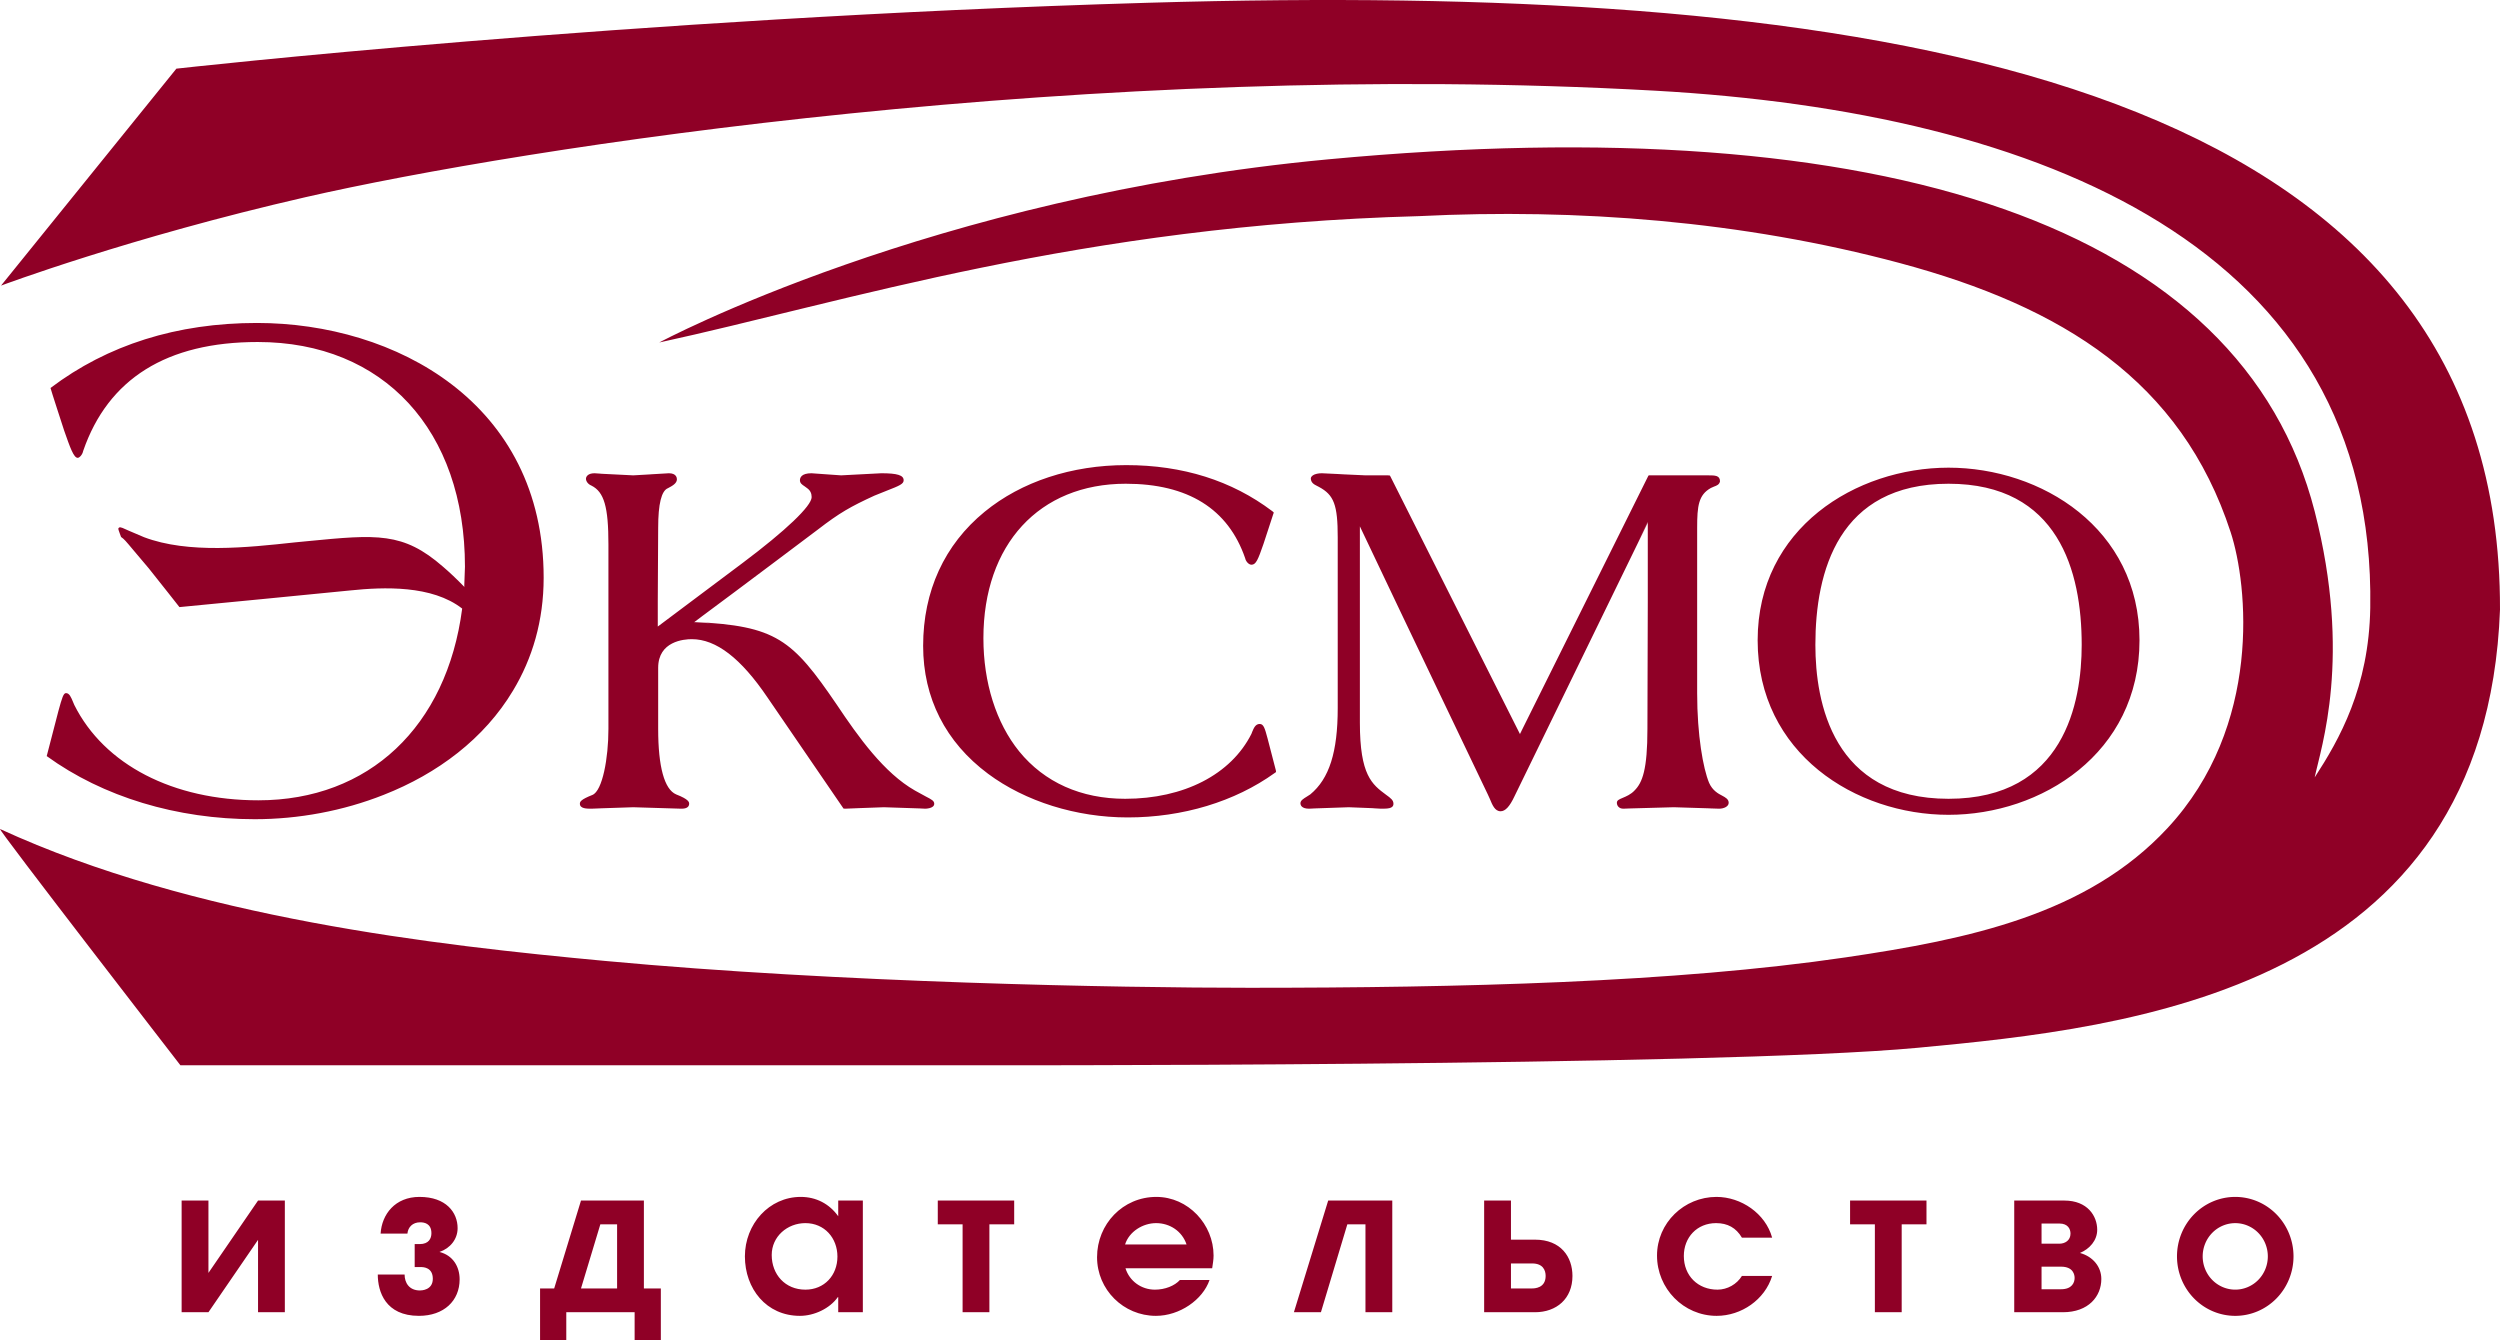 <?xml version="1.0" encoding="UTF-8" standalone="no"?>
<svg
   width="536.462pt"
   height="287.643pt"
   viewBox="0 0 536.462 287.643"
   version="1.1"
   id="svg24227"
   xml:space="preserve"
   xmlns="http://www.w3.org/2000/svg"
   xmlns:svg="http://www.w3.org/2000/svg"><defs
     id="defs24231" /><path
     id="path24192"
     style="fill:#8f0026;fill-opacity:1;fill-rule:nonzero;stroke:none"
     d="M 274.772 0.045 C 265.358 0.127 255.853 0.316 246.286 0.596 C 134.493 3.866 37.849 14.733 37.849 14.733 L 0.22 61.288 C 0.22 61.288 27.758 50.972 65.524 42.319 C 112.25 31.62 234.274 12.695 355.153 19.46 C 438.18 24.105 509.875 53.217 508.622 130.44 C 508.34 147.514 501.993 158.675 496.696 166.819 C 498.032 160.405 504.735 141.077 496.696 109.737 C 481.021 48.636 404.906 22.987 285.105 34.182 C 199.828 42.147 141.457 73.496 141.457 73.496 C 181.391 64.82 231.864 48.339 304.521 46.378 C 338.349 44.699 373.922 47.397 407.676 56.452 C 442.618 65.827 468.071 81.733 478.668 114.214 C 482.344 125.479 485.517 155.788 465.079 177.737 C 447.888 196.206 422.653 201.522 396.032 205.44 C 359.353 210.834 313.497 211.964 268.087 211.964 C 240.075 211.964 180.285 210.898 129.809 206.199 C 93.758 202.843 41.539 196.991 0.012 177.894 C -0.789 177.526 38.711 228.589 38.711 228.589 L 205.411 228.589 C 205.411 228.589 367.747 228.948 411.56 224.834 C 456.958 220.577 533.41 212.518 536.461 130.808 C 536.717 21.933 415.993 -1.179 274.772 0.045 z M 55.137 69.303 C 37.977 69.303 23.074 73.995 10.84 83.253 C 10.813 83.343 13.767 92.394 13.767 92.394 C 15.044 96.046 15.813 98.246 16.68 98.246 C 17.024 98.246 17.681 97.616 17.845 96.776 C 23.192 81.261 35.797 73.39 55.301 73.39 C 82.316 73.39 99.773 92.316 99.773 121.613 L 99.618 125.916 C 97.97 124.225 96.469 122.804 95.039 121.585 C 86.508 114.155 80.922 114.671 66 116.124 L 63.215 116.394 C 53.043 117.495 40.387 118.858 30.914 115.276 L 27.731 113.921 C 26.489 113.343 25.879 113.069 25.622 113.178 L 25.598 113.187 L 25.43 113.319 C 25.328 113.471 25.453 113.815 25.699 114.467 L 25.978 115.226 C 26.688 115.734 26.81 115.886 28.837 118.304 L 31.931 121.967 C 31.931 121.971 36.141 127.273 36.141 127.273 L 38.505 130.276 C 38.575 130.303 75.157 126.699 75.157 126.699 C 82.368 125.949 92.703 125.545 99.176 130.592 C 95.883 155.94 79.141 171.734 55.446 171.734 C 37.126 171.734 22.364 164.093 15.954 151.292 C 15.954 151.296 15.703 150.706 15.703 150.706 C 15.23 149.562 14.891 148.733 14.156 148.733 C 13.625 148.733 13.324 149.667 12.539 152.55 L 10.024 162.245 C 22.114 171.018 37.958 175.789 54.665 175.789 C 64.044 175.789 73.61 174.018 82.329 170.565 C 93.907 166.022 103.93 158.499 110.098 148.175 C 114.23 141.312 116.66 133.226 116.66 123.964 C 116.66 86.405 84.769 69.303 55.137 69.303 z M 241.673 99.807 C 229.962 99.807 219.18 103.358 211.301 109.808 C 202.652 116.882 198.091 126.838 198.091 138.596 C 198.091 149.76 202.902 159.249 212.016 166.034 C 220.031 171.995 230.962 175.409 242.001 175.409 C 253.782 175.409 264.973 172.026 273.52 165.882 L 273.817 165.671 C 273.849 165.585 273.754 165.209 273.754 165.209 L 271.997 158.445 C 271.407 156.257 271.161 155.351 270.302 155.351 C 269.411 155.351 269.039 156.237 268.711 157.022 C 268.707 157.03 268.54 157.472 268.54 157.472 C 264.157 166.199 254.032 171.409 241.45 171.409 C 231.985 171.409 224.117 167.89 218.695 161.229 C 213.754 155.116 211.024 146.496 211.024 136.953 C 211.024 116.816 223.013 103.803 241.567 103.803 C 254.911 103.803 263.536 109.179 267.192 119.78 C 267.309 120.397 267.911 121.182 268.556 121.182 C 269.505 121.182 269.961 120.096 271.125 116.717 C 271.125 116.713 273.204 110.37 273.204 110.37 L 273.333 110.007 C 273.305 109.909 272.988 109.671 272.988 109.671 C 264.32 103.128 253.782 99.807 241.673 99.807 z M 418.125 100.355 C 398.266 100.355 377.165 113.339 377.165 137.394 C 377.165 161.722 398.266 174.847 418.125 174.847 C 437.992 174.847 459.103 161.722 459.103 137.394 C 459.103 113.339 437.992 100.355 418.125 100.355 z M 127.579 101.553 C 126.126 101.553 125.739 102.3 125.739 102.741 C 125.739 103.229 126.137 103.89 126.907 104.199 C 129.641 105.57 130.559 108.757 130.559 116.832 L 130.559 156.417 C 130.559 162.699 129.274 169.718 127.122 170.581 C 124.634 171.569 124.434 172.026 124.434 172.475 C 124.434 173.534 125.922 173.534 126.907 173.534 L 128.418 173.476 L 128.906 173.452 L 135.891 173.222 L 146.165 173.534 C 146.587 173.534 147.879 173.534 147.879 172.475 C 147.879 172.159 147.88 171.55 145.087 170.464 C 142.571 169.39 141.234 164.535 141.234 156.417 L 141.234 143.304 C 141.234 137.597 146.759 137.155 148.45 137.155 C 153.677 137.155 158.985 141.241 164.681 149.651 L 181.005 173.503 L 181.359 173.534 L 184.57 173.405 L 189.672 173.222 L 197.353 173.476 C 197.357 173.476 197.735 173.495 197.735 173.495 L 198.536 173.534 C 198.556 173.534 200.473 173.526 200.473 172.475 C 200.473 171.846 199.887 171.55 198.719 170.944 C 198.594 170.878 196.345 169.644 196.345 169.644 C 189.704 165.866 184.212 158.166 179.587 151.252 C 169.993 137.159 166.556 134.311 149.024 133.463 L 150.754 132.16 C 157.727 127.015 175.504 113.632 175.504 113.632 C 180.196 110.015 182.532 108.706 187.633 106.358 L 190.277 105.296 C 193.039 104.222 193.91 103.843 193.91 103.062 C 193.91 101.976 192.566 101.553 189.117 101.553 L 184.75 101.78 C 184.672 101.788 180.492 102.003 180.492 102.003 L 177.473 101.792 C 177.383 101.78 174.129 101.553 174.129 101.553 C 171.977 101.553 171.653 102.496 171.653 103.062 C 171.653 103.695 172.145 104.018 172.622 104.331 C 172.672 104.37 173.2 104.757 173.2 104.757 C 173.856 105.218 174.168 105.85 174.168 106.674 C 174.168 108.565 168.625 113.851 159.344 120.812 C 159.344 120.812 142.919 133.116 141.149 134.448 L 141.149 128.905 C 141.181 122.557 141.234 113.241 141.234 113.241 C 141.234 108.151 141.938 105.296 143.332 104.757 C 144.348 104.23 145.254 103.691 145.254 102.851 C 145.254 102.546 145.134 101.553 143.54 101.553 L 139.668 101.78 L 139.477 101.799 L 135.891 102.003 L 129.157 101.667 L 128.695 101.628 L 127.579 101.553 z M 283.657 101.553 C 283.297 101.553 281.524 101.604 281.282 102.596 C 281.267 103.592 282 103.96 282.59 104.257 C 282.586 104.253 283.012 104.476 283.012 104.476 C 286.254 106.21 287.055 108.338 287.055 115.299 L 287.055 151.937 C 287.055 161.39 285.239 167.105 281.165 170.468 L 280.481 170.905 C 279.61 171.444 279.056 171.792 279.056 172.367 C 279.056 172.714 279.239 173.534 280.907 173.534 L 282.196 173.471 C 282.325 173.463 289.427 173.222 289.427 173.222 L 294.583 173.424 L 294.817 173.448 C 294.821 173.448 296.313 173.534 296.313 173.534 C 297.758 173.534 299.013 173.534 299.013 172.475 C 299.013 171.717 298.446 171.276 297.438 170.553 C 294.415 168.307 291.809 166.369 291.809 155.104 L 291.809 112.951 L 293.512 116.525 C 300.43 131.15 319.258 170.464 319.258 170.464 L 319.704 171.444 C 320.235 172.741 320.786 174.085 322 174.085 C 323.016 174.085 323.957 173.068 324.984 170.877 C 324.949 170.951 324.996 170.853 353.59 112.166 L 353.59 129.167 C 353.555 141.694 353.512 156.416 353.512 156.416 C 353.512 165.119 352.449 167.925 350.742 169.632 C 349.969 170.472 348.899 170.921 348.192 171.214 C 347.411 171.546 346.957 171.732 346.957 172.271 C 346.957 172.877 347.391 173.534 348.352 173.534 L 349.547 173.487 L 349.91 173.476 L 359.172 173.221 L 366.653 173.452 C 366.833 173.464 367.087 173.476 367.087 173.476 L 368.903 173.534 C 369.911 173.534 370.95 173.061 370.95 172.271 C 370.95 171.494 370.25 171.116 369.574 170.752 C 368.738 170.319 367.477 169.659 366.738 167.968 C 365.469 164.905 364.184 157.769 364.184 148.753 L 364.184 113.241 C 364.184 108.554 364.478 106.187 367.134 104.71 C 367.142 104.706 367.825 104.405 367.825 104.405 C 368.329 104.226 368.946 104.003 369.086 103.292 C 369.086 102.003 367.989 102.003 366.595 102.003 L 353.789 102.003 C 353.715 102.054 353.583 102.354 353.583 102.354 C 353.583 102.354 329.965 149.858 326.156 157.51 C 325.07 155.338 298.411 102.343 298.411 102.343 L 298.254 102.045 L 297.844 102.003 L 293.039 102.003 L 288.255 101.785 L 287.259 101.726 L 283.657 101.553 z M 418.125 103.803 C 441.738 103.803 446.7 122.604 446.7 138.374 C 446.7 150.713 442.984 171.409 418.125 171.409 C 393.266 171.409 389.552 150.713 389.552 138.374 C 389.552 122.604 394.508 103.803 418.125 103.803 z M 353.59 111.98 L 353.59 112.058 C 353.086 113.065 352.36 114.534 351.466 116.347 C 352.364 114.511 353.086 113.019 353.59 111.98 z M 99.724 125.553 C 99.712 125.694 99.712 125.854 99.696 125.991 C 99.688 125.983 99.676 125.979 99.672 125.968 C 99.688 125.882 99.708 125.741 99.724 125.553 z M 148.989 133.491 C 150.419 133.569 151.734 133.671 152.988 133.777 C 151.727 133.679 150.38 133.597 148.942 133.526 L 148.989 133.491 z M 326.848 156.3 L 326.203 157.601 L 326.199 157.589 C 326.375 157.253 326.594 156.8 326.848 156.3 z M 90.021 256.838 C 84.786 256.838 81.93 260.561 81.672 264.713 L 87.426 264.713 C 87.555 263.327 88.551 262.288 90.152 262.288 C 90.93 262.288 92.575 262.464 92.575 264.628 C 92.575 265.753 92.012 266.963 90.063 266.963 L 88.985 266.963 L 88.985 271.894 L 90.325 271.894 C 90.888 271.894 92.875 271.979 92.875 274.405 C 92.875 276.87 90.411 276.913 90.11 276.913 C 87.77 276.913 86.821 275.226 86.821 273.495 L 81.067 273.495 C 81.067 277.171 82.712 282.362 89.892 282.362 C 95.255 282.362 98.629 279.12 98.629 274.534 C 98.629 271.807 97.204 269.385 94.305 268.651 C 96.598 267.87 98.196 265.925 98.196 263.546 C 98.196 260.171 95.731 256.838 90.021 256.838 z M 171.829 256.838 C 165.036 256.838 159.844 262.678 159.844 269.6 C 159.844 276.522 164.431 282.362 171.653 282.362 C 174.681 282.362 178.056 280.808 179.786 278.339 L 179.871 278.339 L 179.871 281.585 L 185.153 281.585 L 185.153 257.621 L 179.871 257.621 L 179.871 260.991 C 177.969 258.312 175.114 256.838 171.829 256.838 z M 248.13 256.838 C 240.95 256.838 235.411 262.678 235.411 269.776 C 235.411 276.741 241.079 282.362 248.043 282.362 C 253.106 282.362 258.079 278.944 259.551 274.663 L 253.192 274.663 C 252.067 275.917 249.988 276.741 247.828 276.741 C 244.926 276.741 242.375 274.924 241.512 272.155 L 260.114 272.155 C 260.243 271.245 260.414 270.339 260.414 269.429 C 260.414 262.722 254.966 256.838 248.13 256.838 z M 368.332 256.838 C 361.367 256.838 355.57 262.421 355.57 269.429 C 355.57 276.479 361.239 282.362 368.376 282.362 C 373.657 282.362 378.715 278.901 380.273 273.8 L 373.786 273.8 C 372.704 275.573 370.668 276.741 368.547 276.741 C 364.352 276.741 361.324 273.757 361.324 269.515 C 361.324 265.535 364.138 262.463 368.247 262.463 C 370.712 262.463 372.532 263.46 373.786 265.578 L 380.273 265.578 C 378.844 260.386 373.609 256.838 368.332 256.838 z M 38.974 257.621 L 38.974 281.585 L 44.728 281.585 L 55.371 266.054 L 55.371 281.585 L 61.122 281.585 L 61.122 257.621 L 55.371 257.621 L 44.728 273.148 L 44.728 257.621 L 38.974 257.621 z M 124.673 257.621 L 118.919 276.479 L 115.891 276.479 L 115.891 287.644 L 121.516 287.644 L 121.516 281.585 L 136.181 281.585 L 136.181 287.644 L 141.806 287.644 L 141.806 276.479 L 138.168 276.479 L 138.168 257.621 L 124.673 257.621 z M 201.234 257.621 L 201.234 262.721 L 206.559 262.721 L 206.559 281.585 L 212.309 281.585 L 212.309 262.721 L 217.629 262.721 L 217.629 257.621 L 201.234 257.621 z M 285.009 257.621 L 277.652 281.585 L 283.45 281.585 L 289.118 262.721 L 293.008 262.721 L 293.008 281.585 L 298.762 281.585 L 298.762 257.621 L 285.009 257.621 z M 318.476 257.621 L 318.476 281.585 L 329.379 281.585 C 334.008 281.585 337.425 278.687 337.425 273.8 C 337.425 269.729 334.957 266.011 329.379 266.011 L 324.23 266.011 L 324.23 257.621 L 318.476 257.621 z M 396.999 257.621 L 396.999 262.721 L 402.319 262.721 L 402.319 281.585 L 408.073 281.585 L 408.073 262.721 L 413.394 262.721 L 413.394 257.621 L 396.999 257.621 z M 432.224 257.621 L 432.224 281.585 L 442.671 281.585 C 448.179 281.585 450.913 278.167 450.913 274.449 C 450.913 271.851 449.145 269.644 446.328 268.866 C 448.397 268.003 450.029 266.182 450.029 263.893 C 450.029 260.948 447.956 257.621 442.978 257.621 L 432.224 257.621 z M 172.821 262.463 C 176.93 262.463 179.7 265.664 179.7 269.644 C 179.7 273.671 176.887 276.741 172.821 276.741 C 168.497 276.741 165.598 273.495 165.598 269.3 C 165.598 265.319 168.969 262.463 172.821 262.463 z M 248.086 262.463 C 251.027 262.463 253.668 264.194 254.618 267.05 L 241.422 267.05 C 242.29 264.28 245.23 262.463 248.086 262.463 z M 438.086 262.55 L 441.918 262.55 C 443.773 262.55 444.299 263.76 444.299 264.713 C 444.299 266.182 443.108 266.878 441.918 266.878 L 438.086 266.878 L 438.086 262.55 z M 128.824 262.721 L 132.419 262.721 L 132.419 276.479 L 124.673 276.479 L 128.824 262.721 z M 324.23 271.116 L 328.77 271.116 C 331.109 271.116 331.671 272.589 331.671 273.8 C 331.671 276.437 329.25 276.479 328.77 276.479 L 324.23 276.479 L 324.23 271.116 z M 438.086 271.808 L 442.273 271.808 C 444.92 271.808 445.182 273.581 445.182 274.229 C 445.182 275.182 444.653 276.652 442.273 276.652 L 438.086 276.652 L 438.086 271.808 z " /><path
     id="path24402"
     style="fill:#8f0026;fill-opacity:1;stroke-width:24.732"
     d="m 479.651,256.839 a 12.502,12.761 0 0 0 -12.502,12.762 12.502,12.761 0 0 0 12.502,12.762 12.502,12.761 0 0 0 12.502,-12.762 12.502,12.761 0 0 0 -12.502,-12.762 z m 0,5.628 a 6.989,7.134 0 0 1 6.99,7.134 6.989,7.134 0 0 1 -6.99,7.135 6.989,7.134 0 0 1 -6.989,-7.135 6.989,7.134 0 0 1 6.989,-7.134 z" /></svg>
